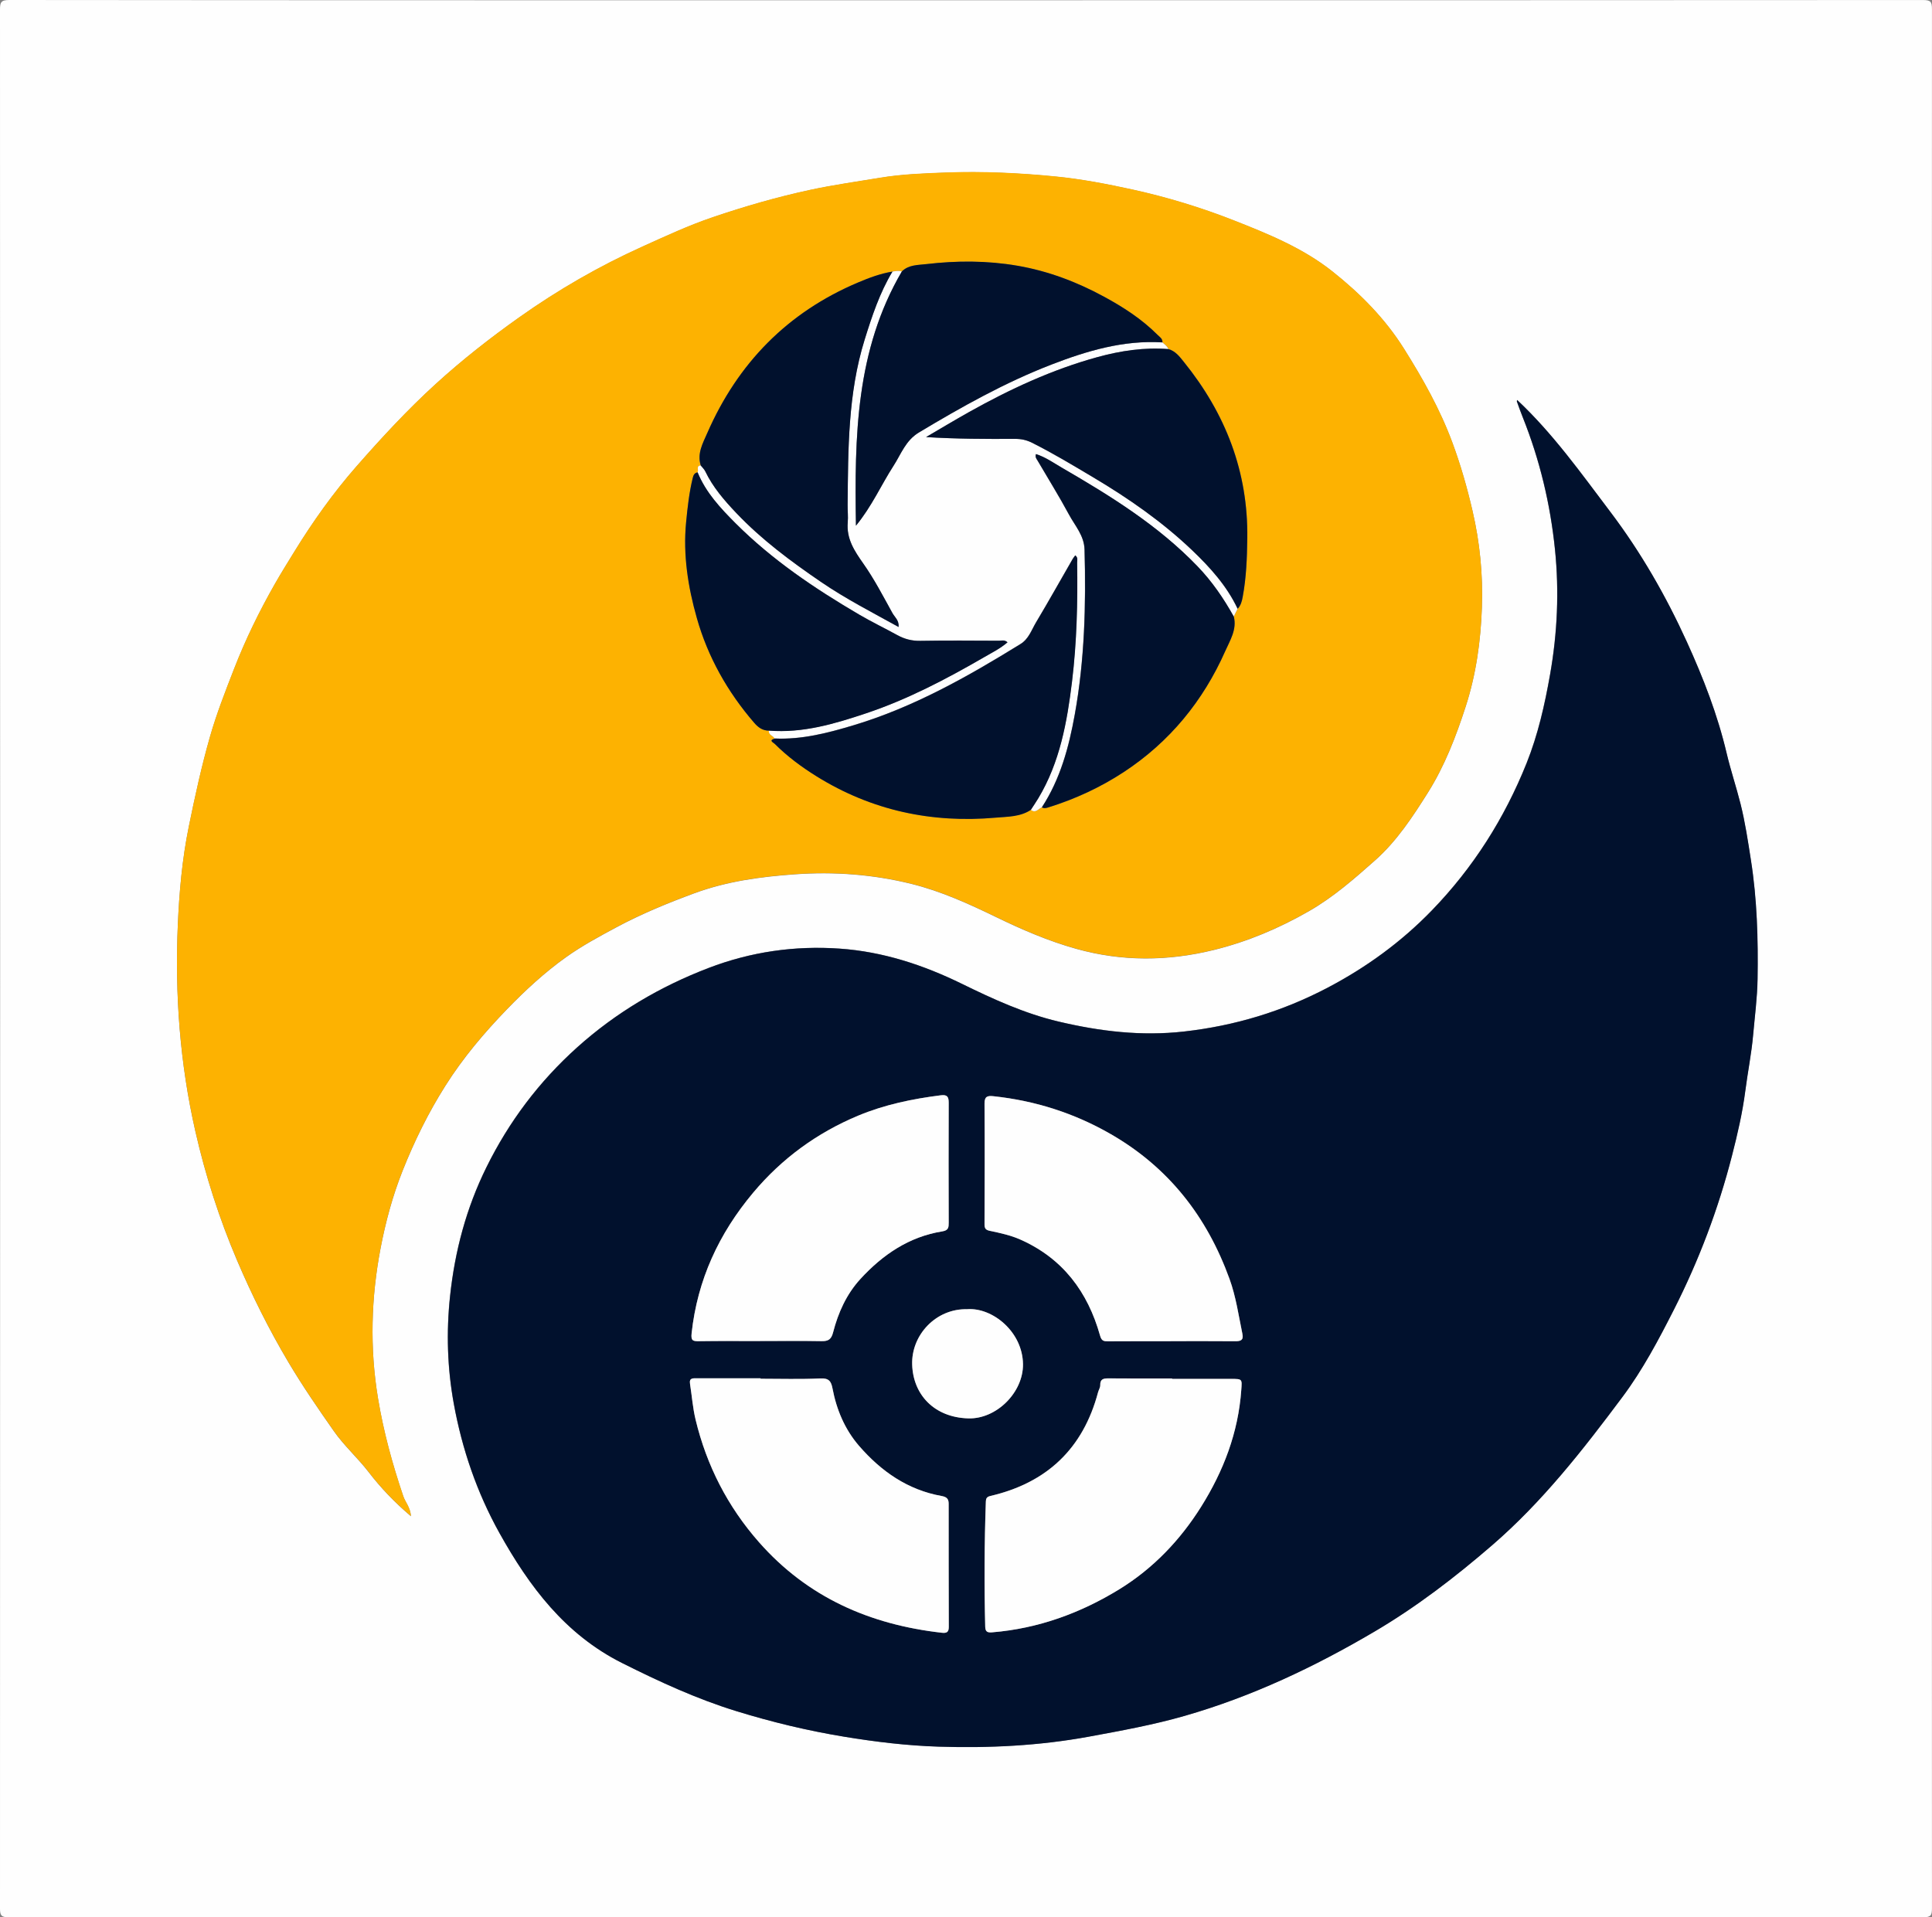 <svg xmlns="http://www.w3.org/2000/svg" id="Capa_1" data-name="Capa 1" viewBox="0 0 484.87 481.26"><rect x="0" y="0" width="484.87" height="481.26" fill="#808080" stroke="none"/><path d="M242.34,.06c80.08,0,160.16,0,240.24-.05,1.91,0,2.28,.39,2.28,2.28-.06,158.87-.05,317.75,0,476.62,0,1.79-.19,2.35-2.22,2.34-160.16-.06-320.32-.06-480.49-.01C.39,481.25,0,480.84,0,479.09,.05,320.22,.05,161.34,0,2.47,0,.63,.2,0,2.34,0,82.34,.08,162.34,.06,242.34,.06Zm138.4,100.33c-.02,.11-.11,.29-.06,.41,.47,1.31,.94,2.63,1.46,3.92,4.27,10.68,6.92,21.78,8.09,33.19,1.07,10.49,.61,20.95-1.23,31.38-1.34,7.61-3.03,15.1-5.89,22.25-5.55,13.86-13.39,26.25-23.84,37.03-7.67,7.91-16.38,14.24-26.08,19.33-11.32,5.95-23.29,9.57-36.06,11.01-10.74,1.21-21.14-.05-31.49-2.5-8.52-2.02-16.45-5.65-24.27-9.48-9.72-4.76-19.86-8.08-30.68-8.83-11.27-.78-22.28,.8-32.86,4.85-12.18,4.67-23.23,11.18-32.98,19.92-9.58,8.6-17.15,18.66-22.82,30.17-5.02,10.2-7.89,20.95-9.1,32.29-.97,9.11-.69,18.11,.94,27.01,2.07,11.37,5.79,22.26,11.44,32.42,7.5,13.46,16.49,25.47,30.76,32.64,9.31,4.67,18.71,9.02,28.69,12.09,8.91,2.75,17.92,4.92,27.12,6.43,7.86,1.29,15.75,2.24,23.69,2.49,12.65,.39,25.23-.22,37.74-2.52,8.06-1.48,16.09-2.94,23.99-5.21,16.89-4.85,32.6-12.3,47.66-21.17,10.53-6.2,20.19-13.63,29.46-21.63,12.67-10.94,22.86-24,32.78-37.3,5.06-6.78,9.03-14.28,12.85-21.82,6.28-12.38,11.17-25.29,14.61-38.73,1.37-5.34,2.62-10.72,3.33-16.2,.61-4.7,1.55-9.33,1.97-14.08,.42-4.66,1.04-9.32,1.11-14,.16-9.99-.11-19.97-1.67-29.89-.75-4.74-1.44-9.46-2.61-14.12-1.07-4.25-2.48-8.44-3.48-12.68-2.29-9.72-5.87-18.94-9.98-27.95-5.25-11.53-11.51-22.47-19.2-32.63-7.38-9.75-14.45-19.71-23.41-28.11ZM103.13,380.55c-.18-2.22-1.41-3.45-1.93-4.99-2.72-8.04-4.95-16.17-6.34-24.58-2.09-12.65-1.73-25.21,.66-37.7,1.27-6.61,3.03-13.13,5.54-19.45,2.95-7.42,6.44-14.51,10.7-21.25,4.42-7.01,9.73-13.29,15.48-19.24,4.6-4.76,9.49-9.27,14.85-13.09,3.93-2.8,8.25-5.14,12.56-7.45,6.34-3.4,12.91-6.1,19.61-8.57,8.13-3,16.62-4.15,25.22-4.76,9.9-.7,19.69,.03,29.28,2.41,7.4,1.84,14.33,4.98,21.21,8.32,6.48,3.15,13.14,6.03,20.17,7.99,11.5,3.21,22.98,3.1,34.47,.28,8.43-2.07,16.35-5.42,23.9-9.75,6.12-3.51,11.37-8.12,16.57-12.73,5.43-4.81,9.45-10.93,13.3-17.06,4.2-6.69,7-13.99,9.44-21.5,2.65-8.18,3.8-16.54,4.09-25.03,.28-8.12-.5-16.13-2.35-24.12-1.35-5.85-2.97-11.52-5.05-17.14-3.1-8.39-7.43-16.06-12.15-23.58-4.78-7.62-11.04-13.9-17.99-19.42-7.38-5.86-16.14-9.43-24.84-12.84-8.18-3.21-16.6-5.77-25.2-7.67-6.39-1.41-12.84-2.65-19.33-3.29-9.17-.91-18.38-1.34-27.62-1-5.54,.21-11.08,.41-16.57,1.32-5.83,.97-11.66,1.78-17.47,3.03-8.32,1.79-16.43,4.14-24.45,6.86-6.05,2.05-11.83,4.74-17.65,7.37-10.9,4.92-21.19,10.86-30.91,17.75-7.3,5.17-14.35,10.69-20.99,16.75-7.09,6.46-13.58,13.49-19.87,20.66-5.83,6.65-10.98,13.9-15.63,21.46-1.63,2.65-3.28,5.3-4.83,8.01-3.93,6.89-7.41,14.01-10.28,21.4-2.17,5.58-4.36,11.17-6.01,16.92-2.14,7.47-3.79,15.07-5.35,22.7-1.66,8.15-2.38,16.33-2.74,24.56-.77,17.45,.51,34.78,4.4,51.85,2.53,11.1,5.99,21.9,10.46,32.39,3.75,8.8,8,17.33,12.89,25.57,3.54,5.96,7.45,11.65,11.42,17.32,2.59,3.69,5.96,6.68,8.7,10.24,3.02,3.93,6.44,7.54,10.63,11.1Z" style="fill: #fefefe;"></path><path d="M380.75,100.39c8.96,8.39,16.03,18.35,23.41,28.11,7.69,10.17,13.95,21.11,19.2,32.63,4.1,9.01,7.69,18.23,9.98,27.95,1,4.23,2.41,8.42,3.48,12.68,1.17,4.65,1.87,9.38,2.61,14.12,1.56,9.92,1.83,19.9,1.67,29.89-.08,4.68-.7,9.34-1.11,14-.42,4.75-1.37,9.38-1.97,14.08-.71,5.48-1.96,10.86-3.33,16.2-3.44,13.44-8.33,26.36-14.61,38.73-3.83,7.54-7.8,15.04-12.85,21.82-9.92,13.29-20.11,26.36-32.78,37.3-9.26,8-18.93,15.43-29.46,21.63-15.05,8.87-30.77,16.32-47.66,21.17-7.9,2.27-15.93,3.72-23.99,5.21-12.51,2.3-25.09,2.92-37.74,2.52-7.95-.25-15.84-1.2-23.69-2.49-9.2-1.51-18.21-3.68-27.12-6.43-9.98-3.08-19.38-7.42-28.69-12.09-14.27-7.17-23.26-19.18-30.76-32.64-5.65-10.15-9.37-21.05-11.44-32.42-1.62-8.9-1.91-17.91-.94-27.01,1.21-11.34,4.07-22.09,9.1-32.29,5.67-11.51,13.25-21.57,22.82-30.17,9.75-8.75,20.8-15.26,32.98-19.92,10.58-4.05,21.59-5.64,32.86-4.85,10.82,.75,20.96,4.07,30.68,8.83,7.82,3.83,15.74,7.47,24.27,9.48,10.36,2.45,20.75,3.71,31.49,2.5,12.77-1.44,24.73-5.06,36.06-11.01,9.69-5.1,18.41-11.43,26.08-19.33,10.45-10.78,18.29-23.17,23.84-37.03,2.86-7.15,4.55-14.65,5.89-22.25,1.84-10.43,2.3-20.89,1.23-31.38-1.17-11.41-3.82-22.51-8.09-33.19-.52-1.29-.99-2.61-1.46-3.92-.05-.13,.04-.3,.06-.41Zm-86.6,245.73v-.12c-5.32,0-10.64,.03-15.97-.02-1.28-.01-2.1,.18-2.06,1.72,.02,.58-.39,1.17-.55,1.77-3.75,14.12-12.83,22.73-27,26.02-.92,.21-1.14,.62-1.16,1.39-.37,10.47-.42,20.95-.16,31.42,.03,1.3,.57,1.52,1.76,1.42,11.57-.95,22.21-4.83,31.98-10.86,8.42-5.19,15.17-12.26,20.43-20.64,5.63-8.96,9.33-18.63,10.09-29.3,.2-2.79,.31-2.8-2.58-2.81-4.93-.01-9.86,0-14.79,0Zm-103.26-.04s0-.08,0-.11c-5.32,0-10.64,0-15.95,0-.92,0-2.01-.18-1.76,1.38,.47,3,.69,6.06,1.4,9,2.78,11.52,8.02,21.79,15.89,30.73,12.21,13.88,27.86,20.72,45.93,22.76,1.18,.13,1.72-.14,1.72-1.45-.04-10.32-.04-20.63-.03-30.95,0-1.24-.52-1.71-1.78-1.93-8.5-1.52-15.17-6.2-20.69-12.56-3.58-4.12-5.67-9.09-6.69-14.47-.33-1.76-.9-2.58-3.02-2.48-4.99,.24-10.01,.08-15.01,.08Zm-.15-9.46v-.02c5.16,0,10.33-.06,15.49,.03,1.71,.03,2.42-.47,2.86-2.21,1.27-4.94,3.39-9.6,6.84-13.38,5.57-6.08,12.2-10.62,20.56-11.96,1.59-.25,1.61-1.05,1.61-2.22-.03-10.01-.06-20.02,0-30.03,0-1.52-.34-2.11-1.97-1.91-7.13,.9-14.14,2.36-20.77,5.12-10.31,4.31-19.12,10.72-26.34,19.34-8.61,10.27-13.98,21.88-15.44,35.28-.21,1.93,.38,2,1.91,1.98,5.09-.08,10.17-.03,15.26-.03Zm103.08,.04v-.02c5.4,0,10.8-.03,16.19,.02,1.35,.01,2.13-.24,1.81-1.82-.96-4.65-1.62-9.36-3.25-13.85-5.65-15.57-15.22-27.89-29.71-36.27-9.19-5.31-19.01-8.44-29.53-9.56-1.58-.17-2.25,.09-2.23,1.89,.07,10.08,.04,20.17,0,30.25,0,1.06,.27,1.44,1.37,1.66,2.59,.53,5.18,1.1,7.62,2.18,10.65,4.73,16.92,13.13,20,24.09,.39,1.38,.93,1.45,2.03,1.45,5.24-.04,10.48-.02,15.72-.02Zm-51.05-8.04c-7.84-.23-14.09,6.44-13.85,13.9,.24,7.53,5.52,13.26,14.1,13.5,7.06,.2,13.78-6.51,13.71-13.59-.08-8.15-7.64-14.26-13.97-13.82Z" style="fill: #01112d;"></path><path d="M103.13,380.55c-4.19-3.55-7.61-7.17-10.63-11.1-2.74-3.56-6.11-6.55-8.7-10.24-3.97-5.67-7.88-11.36-11.42-17.32-4.89-8.24-9.13-16.76-12.89-25.57-4.47-10.49-7.93-21.28-10.46-32.39-3.88-17.08-5.16-34.4-4.4-51.85,.36-8.23,1.09-16.41,2.74-24.56,1.55-7.63,3.21-15.23,5.35-22.7,1.64-5.74,3.84-11.34,6.01-16.92,2.87-7.39,6.35-14.51,10.28-21.4,1.54-2.71,3.2-5.35,4.83-8.01,4.65-7.56,9.8-14.81,15.63-21.46,6.29-7.17,12.78-14.2,19.87-20.66,6.65-6.06,13.69-11.57,20.99-16.75,9.72-6.89,20.02-12.83,30.91-17.75,5.82-2.63,11.6-5.32,17.65-7.37,8.02-2.72,16.13-5.07,24.45-6.86,5.8-1.25,11.64-2.05,17.47-3.03,5.49-.91,11.02-1.12,16.57-1.32,9.23-.34,18.45,.09,27.62,1,6.49,.65,12.94,1.89,19.33,3.29,8.61,1.9,17.03,4.46,25.2,7.67,8.7,3.42,17.46,6.99,24.84,12.84,6.95,5.51,13.21,11.8,17.99,19.42,4.72,7.52,9.05,15.19,12.15,23.58,2.08,5.63,3.7,11.3,5.05,17.14,1.85,7.99,2.63,16,2.35,24.12-.29,8.49-1.44,16.86-4.09,25.03-2.44,7.51-5.24,14.8-9.44,21.5-3.85,6.14-7.87,12.25-13.3,17.06-5.2,4.61-10.44,9.22-16.57,12.73-7.55,4.33-15.47,7.68-23.9,9.75-11.49,2.82-22.96,2.93-34.47-.28-7.03-1.96-13.68-4.84-20.17-7.99-6.88-3.34-13.81-6.49-21.21-8.32-9.59-2.38-19.39-3.11-29.28-2.41-8.6,.61-17.09,1.76-25.22,4.76-6.7,2.47-13.27,5.17-19.61,8.57-4.31,2.31-8.63,4.65-12.56,7.45-5.36,3.82-10.25,8.33-14.85,13.09-5.75,5.94-11.06,12.23-15.48,19.24-4.26,6.74-7.75,13.84-10.7,21.25-2.52,6.32-4.28,12.84-5.54,19.45-2.39,12.49-2.75,25.05-.66,37.7,1.39,8.41,3.62,16.54,6.34,24.58,.52,1.54,1.75,2.77,1.93,4.99ZM291.73,85.94c.05-.93-.69-1.34-1.23-1.88-3.94-3.95-8.56-6.94-13.45-9.59-6.85-3.71-14.01-6.43-21.71-7.76-7.61-1.31-15.23-1.31-22.86-.41-2.1,.25-4.42,.14-6.14,1.83-.8-.21-1.58-.13-2.37,.06-3.02,.49-5.88,1.57-8.64,2.74-17.68,7.49-30.17,20.27-37.83,37.79-1.12,2.56-2.59,5.13-1.63,8.14-1.24,.12-.41,1.19-.79,1.71-.82,.15-1.05,.7-1.23,1.46-.88,3.64-1.3,7.36-1.65,11.07-.79,8.18,.48,16.22,2.69,24.03,2.78,9.79,7.7,18.53,14.37,26.27,1.05,1.21,2.14,2,3.75,2-.18,1.12,1.05,1.24,1.41,1.98-1.6,.45-.31,.98,.02,1.31,3.16,3.16,6.73,5.81,10.52,8.16,13.81,8.59,28.9,11.8,45,10.36,2.95-.26,6.11-.18,8.77-1.96,1.17,.97,1.88-.21,2.76-.6,.52,.33,1.06,.18,1.58,.02,6.73-2.09,13.11-5.04,18.97-8.89,11.48-7.54,19.89-17.81,25.45-30.35,1.2-2.7,2.96-5.41,2.15-8.66,.33-.66,.65-1.31,.98-1.97,.79-.83,1.05-1.86,1.26-2.95,.91-4.85,1.09-9.75,1.16-14.68,.23-16.79-5.47-31.4-15.92-44.33-1.07-1.33-2.1-2.72-3.87-3.22-.28-.76-.94-1.18-1.5-1.68Z" style="fill: #fdb201;"></path><path d="M294.15,346.12c4.93,0,9.86-.01,14.79,0,2.89,0,2.78,.02,2.58,2.81-.76,10.67-4.46,20.33-10.09,29.3-5.26,8.38-12.02,15.45-20.43,20.64-9.78,6.02-20.41,9.91-31.98,10.86-1.2,.1-1.73-.12-1.76-1.42-.27-10.48-.21-20.95,.16-31.42,.03-.77,.24-1.17,1.16-1.39,14.17-3.3,23.25-11.9,27-26.02,.16-.6,.56-1.19,.55-1.77-.04-1.54,.78-1.73,2.06-1.72,5.32,.05,10.64,.02,15.97,.02v.12Z" style="fill: #fefefe;"></path><path d="M190.89,346.08c5.01,0,10.02,.16,15.01-.08,2.11-.1,2.68,.71,3.02,2.48,1.02,5.37,3.11,10.34,6.69,14.47,5.52,6.36,12.19,11.04,20.69,12.56,1.26,.23,1.78,.69,1.78,1.93,0,10.32,0,20.63,.03,30.95,0,1.3-.54,1.58-1.72,1.45-18.07-2.04-33.72-8.88-45.93-22.76-7.86-8.94-13.11-19.21-15.89-30.73-.71-2.94-.93-6-1.4-9-.25-1.56,.84-1.38,1.76-1.38,5.32,0,10.64,0,15.95,0,0,.04,0,.08,0,.11Z" style="fill: #fefefe;"></path><path d="M190.74,336.62c-5.09,0-10.17-.05-15.26,.03-1.53,.02-2.13-.05-1.91-1.98,1.46-13.4,6.83-25.01,15.44-35.28,7.22-8.61,16.03-15.03,26.34-19.34,6.63-2.77,13.64-4.23,20.77-5.12,1.63-.2,1.98,.39,1.97,1.91-.05,10.01-.02,20.02,0,30.03,0,1.18-.02,1.97-1.61,2.22-8.36,1.34-14.99,5.88-20.56,11.96-3.46,3.77-5.57,8.43-6.84,13.38-.44,1.73-1.16,2.24-2.86,2.21-5.16-.1-10.33-.03-15.49-.03v.02Z" style="fill: #fefefe;"></path><path d="M293.82,336.66c-5.24,0-10.48-.02-15.72,.02-1.1,0-1.64-.06-2.03-1.45-3.08-10.96-9.35-19.36-20-24.09-2.44-1.08-5.04-1.64-7.62-2.18-1.09-.23-1.37-.61-1.37-1.66,.04-10.08,.08-20.17,0-30.25-.01-1.8,.66-2.06,2.23-1.89,10.52,1.13,20.34,4.26,29.53,9.56,14.5,8.37,24.06,20.7,29.71,36.27,1.63,4.49,2.29,9.2,3.25,13.85,.33,1.58-.46,1.83-1.81,1.82-5.4-.05-10.8-.02-16.19-.02v.02Z" style="fill: #fefefe;"></path><path d="M242.77,328.62c6.32-.44,13.88,5.66,13.97,13.82,.07,7.08-6.65,13.79-13.71,13.59-8.59-.24-13.87-5.97-14.1-13.5-.24-7.46,6.01-14.13,13.85-13.9Z" style="fill: #fefefe;"></path><path d="M223.97,68.19c.79-.18,1.58-.26,2.37-.06-11.57,19.73-11.9,41.43-11.53,63.83,4.04-4.94,6.32-10.24,9.42-15.02,1.91-2.95,3.02-6.37,6.4-8.39,10.69-6.41,21.53-12.5,33.18-17.01,8.97-3.47,18.11-6.19,27.91-5.59,.57,.5,1.22,.93,1.5,1.68-6.05-.49-12.01,.42-17.78,2-11.37,3.12-22.02,8.07-32.29,13.82-3.62,2.03-7.17,4.17-10.75,6.26,7.57,.46,14.96,.49,22.35,.45,1.52,0,2.86,.28,4.24,.97,5.29,2.65,10.34,5.71,15.42,8.72,8.86,5.27,17.29,11.14,24.77,18.27,4.52,4.31,8.7,8.94,11.41,14.68-.33,.66-.65,1.31-.98,1.97-2.53-4.55-5.44-8.81-9.07-12.58-9.89-10.3-21.87-17.72-34.09-24.8-2.09-1.21-4.1-2.66-6.49-3.41-.26,.8,.18,1.21,.43,1.66,2.62,4.49,5.38,8.91,7.84,13.48,1.52,2.82,3.84,5.29,3.93,8.82,.38,13.88,.03,27.71-2.45,41.41-1.48,8.21-3.63,16.19-8.26,23.3-.88,.39-1.59,1.57-2.76,.6,.63-.98,1.29-1.94,1.89-2.94,5.39-9,7.2-19.08,8.44-29.25,1.2-9.9,1.44-19.88,1.28-29.86,0-.56,.28-1.22-.46-1.82-.25,.34-.48,.62-.66,.92-3.06,5.31-6.04,10.66-9.19,15.91-1.14,1.9-1.83,4.15-3.9,5.43-13.25,8.19-26.77,15.83-41.8,20.36-6.49,1.95-13.03,3.67-19.91,3.35-.36-.74-1.59-.86-1.41-1.98,8.51,.67,16.48-1.71,24.39-4.35,10.45-3.5,20.16-8.61,29.66-14.11,1.97-1.14,4.03-2.16,5.82-3.71-.77-.68-1.5-.39-2.15-.39-6.57-.02-13.15-.09-19.72,.03-2.11,.04-3.96-.43-5.77-1.43-3.2-1.76-6.5-3.34-9.64-5.19-11.12-6.53-21.78-13.71-30.95-22.87-3.8-3.8-7.47-7.72-9.55-12.81,.37-.52-.45-1.59,.79-1.71,.38,.48,.87,.92,1.13,1.46,1.92,3.99,4.77,7.28,7.77,10.45,6.36,6.71,13.74,12.18,21.35,17.37,6.15,4.2,12.75,7.58,19.4,11.26,.16-1.65-.98-2.48-1.55-3.5-2.33-4.2-4.55-8.5-7.3-12.41-2.25-3.19-4.26-6.22-3.91-10.32,.13-1.47-.04-2.97-.03-4.45,.14-13.94,.06-27.86,4.27-41.43,1.84-5.93,3.77-11.74,6.97-17.08Z" style="fill: #fefefe;"></path><path d="M261.49,202.65c4.63-7.1,6.78-15.09,8.26-23.3,2.47-13.7,2.83-27.53,2.45-41.41-.1-3.53-2.42-5.99-3.93-8.82-2.46-4.58-5.22-8.99-7.84-13.48-.26-.44-.69-.86-.43-1.66,2.38,.75,4.39,2.19,6.49,3.41,12.22,7.09,24.2,14.5,34.09,24.8,3.62,3.77,6.54,8.03,9.07,12.58,.81,3.26-.96,5.96-2.15,8.66-5.55,12.53-13.97,22.81-25.45,30.35-5.86,3.85-12.23,6.8-18.97,8.89-.52,.16-1.06,.31-1.58-.02Z" style="fill: #01112d;"></path><path d="M291.73,85.94c-9.8-.6-18.94,2.12-27.91,5.59-11.65,4.51-22.49,10.6-33.18,17.01-3.38,2.03-4.49,5.44-6.4,8.39-3.09,4.79-5.38,10.08-9.42,15.02-.37-22.4-.04-44.11,11.53-63.83,1.72-1.69,4.04-1.58,6.14-1.83,7.63-.89,15.25-.9,22.86,.41,7.7,1.33,14.86,4.04,21.71,7.76,4.89,2.65,9.51,5.64,13.45,9.59,.54,.54,1.28,.95,1.23,1.88Z" style="fill: #01112d;"></path><path d="M175.08,118.57c2.08,5.09,5.76,9.01,9.55,12.81,9.17,9.17,19.83,16.35,30.95,22.87,3.15,1.85,6.44,3.43,9.64,5.19,1.81,.99,3.66,1.47,5.77,1.43,6.57-.12,13.15-.05,19.72-.03,.66,0,1.38-.29,2.15,.39-1.79,1.55-3.86,2.57-5.82,3.71-9.5,5.5-19.21,10.61-29.66,14.11-7.91,2.65-15.88,5.02-24.39,4.35-1.6,0-2.7-.79-3.74-2-6.67-7.74-11.6-16.47-14.37-26.27-2.22-7.81-3.48-15.85-2.69-24.03,.36-3.71,.77-7.43,1.65-11.07,.19-.77,.42-1.31,1.23-1.46Z" style="fill: #01112d;"></path><path d="M223.97,68.19c-3.2,5.34-5.12,11.15-6.97,17.08-4.21,13.57-4.13,27.49-4.27,41.43-.02,1.48,.16,2.98,.03,4.45-.35,4.1,1.67,7.13,3.91,10.32,2.76,3.91,4.98,8.21,7.3,12.41,.57,1.02,1.71,1.85,1.55,3.5-6.64-3.68-13.25-7.06-19.4-11.26-7.61-5.2-14.98-10.66-21.35-17.37-3.01-3.17-5.86-6.46-7.77-10.45-.26-.54-.75-.98-1.13-1.46-.96-3.01,.51-5.58,1.63-8.14,7.66-17.53,20.14-30.31,37.83-37.79,2.76-1.17,5.63-2.25,8.64-2.74Z" style="fill: #01112d;"></path><path d="M310.61,152.8c-2.71-5.74-6.89-10.36-11.41-14.68-7.48-7.13-15.91-13-24.77-18.27-5.07-3.02-10.13-6.07-15.42-8.72-1.38-.69-2.73-.98-4.24-.97-7.39,.04-14.78,.02-22.35-.45,3.58-2.09,7.13-4.23,10.75-6.26,10.27-5.76,20.91-10.7,32.29-13.82,5.77-1.58,11.72-2.49,17.78-2,1.77,.5,2.8,1.89,3.87,3.22,10.45,12.93,16.16,27.55,15.92,44.33-.07,4.93-.25,9.83-1.16,14.68-.2,1.09-.47,2.12-1.26,2.95Z" style="fill: #01112d;"></path><path d="M194.41,185.38c6.88,.32,13.42-1.4,19.91-3.35,15.03-4.53,28.55-12.18,41.8-20.36,2.08-1.28,2.77-3.53,3.9-5.43,3.14-5.26,6.13-10.61,9.19-15.91,.18-.31,.41-.58,.66-.92,.74,.6,.45,1.26,.46,1.82,.16,9.98-.08,19.96-1.28,29.86-1.24,10.16-3.04,20.24-8.44,29.25-.6,1-1.26,1.96-1.89,2.94-2.67,1.78-5.82,1.7-8.77,1.96-16.1,1.43-31.19-1.78-45-10.36-3.78-2.35-7.36-5-10.52-8.16-.33-.33-1.62-.86-.02-1.31Z" style="fill: #01112d;"></path></svg>